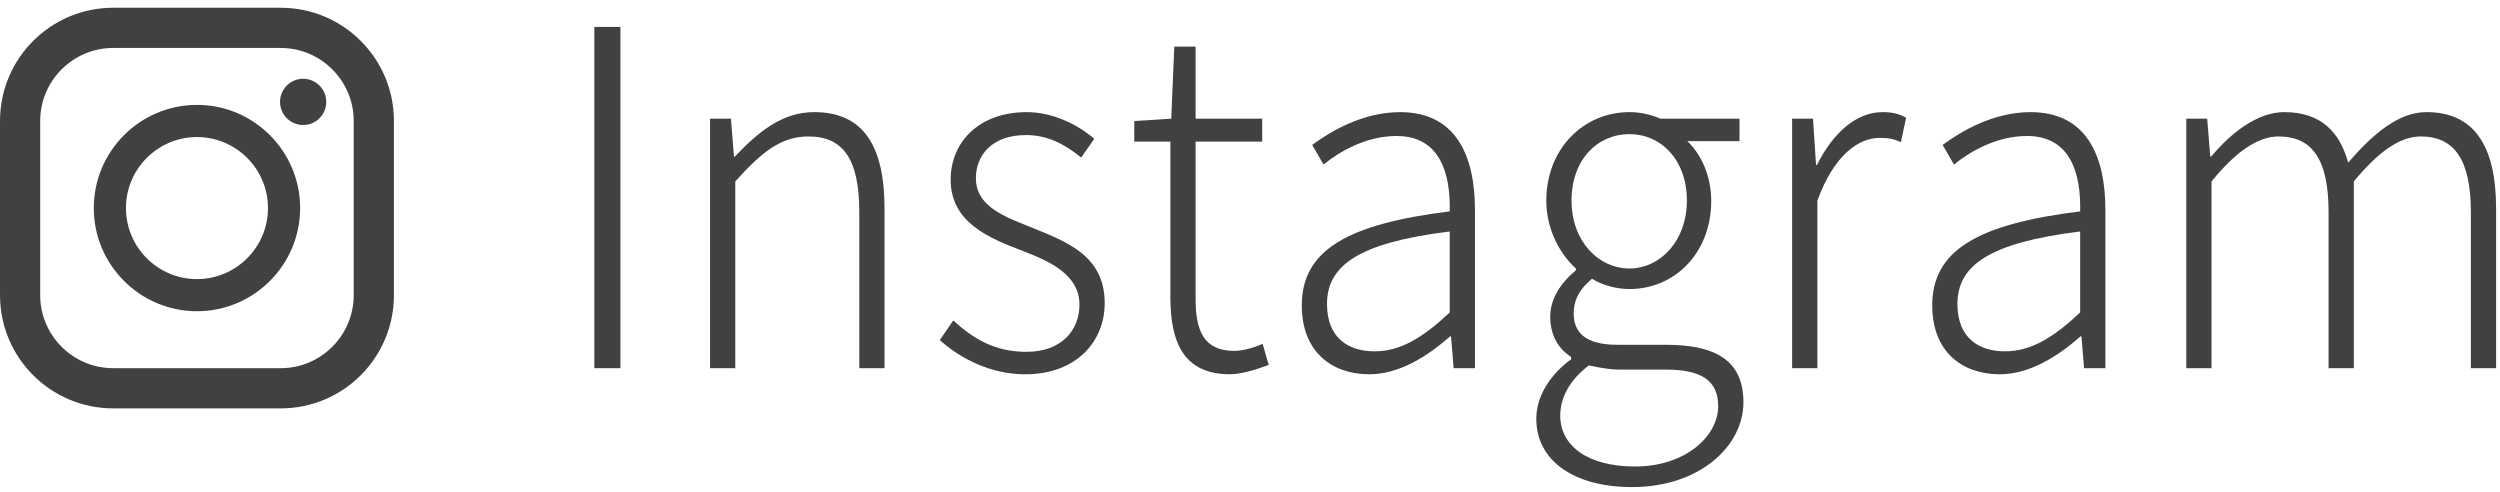 <?xml version="1.0" encoding="UTF-8"?><svg id="_レイヤー_1" xmlns="http://www.w3.org/2000/svg" width="198.918" height="39.13" viewBox="0 0 198.918 39.13"><defs><style>.cls-1{fill:#404241;stroke-width:0px;}</style></defs><path class="cls-1" d="M47.289,2.143h2.077v27.153h-2.077V2.143Z"/><path class="cls-1" d="M56.497,9.443h1.662l.242,3.017h.069c1.87-1.974,3.774-3.539,6.302-3.539,3.843,0,5.608,2.57,5.608,7.673v12.701h-2.008v-12.403c0-4.134-1.212-6.034-4.051-6.034-2.146,0-3.67,1.192-5.816,3.576v14.861h-2.009V9.443Z"/><path class="cls-1" d="M74.776,27.061l1.073-1.564c1.593,1.453,3.289,2.496,5.816,2.496,2.805,0,4.224-1.713,4.224-3.762,0-2.347-2.319-3.427-4.466-4.246-2.735-1.043-5.782-2.272-5.782-5.699,0-2.905,2.182-5.364,6.059-5.364,2.009,0,3.982.931,5.367,2.123l-1.039,1.49c-1.246-1.005-2.597-1.788-4.396-1.788-2.735,0-3.982,1.639-3.982,3.427,0,2.197,2.147,3.017,4.294,3.874,2.839,1.155,5.955,2.235,5.955,6.071,0,3.054-2.251,5.662-6.336,5.662-2.701,0-5.124-1.229-6.786-2.719Z"/><path class="cls-1" d="M93.124,23.634v-12.366h-2.873v-1.639l2.942-.187.242-5.736h1.696v5.736h5.298v1.825h-5.298v12.515c0,2.496.624,4.135,3.082,4.135.692,0,1.593-.261,2.25-.559l.485,1.676c-1.073.41-2.251.745-3.082.745-3.635,0-4.743-2.458-4.743-6.146Z"/><path class="cls-1" d="M103.579,24.304c0-4.395,3.635-6.481,11.771-7.486.069-2.942-.728-5.997-4.225-5.997-2.423,0-4.535,1.229-5.816,2.272l-.9-1.564c1.42-1.043,3.982-2.607,6.994-2.607,4.397,0,5.955,3.39,5.955,7.785v12.589h-1.696l-.208-2.533h-.069c-1.869,1.639-4.085,3.017-6.439,3.017-2.978,0-5.366-1.788-5.366-5.476ZM115.35,24.863v-6.444c-7.271.894-9.764,2.719-9.764,5.773,0,2.719,1.73,3.762,3.773,3.762s3.809-1.043,5.99-3.091Z"/><path class="cls-1" d="M122.238,33.318c0-1.75,1.073-3.501,2.77-4.73v-.187c-.935-.596-1.662-1.639-1.662-3.203,0-1.713,1.212-3.017,2.043-3.688v-.149c-1.177-1.043-2.354-3.017-2.354-5.401,0-4.134,2.978-7.04,6.613-7.04,1.004,0,1.869.261,2.458.521h6.302v1.788h-4.155c1.108,1.042,1.904,2.756,1.904,4.768,0,4.097-2.874,7.002-6.509,7.002-1.004,0-2.146-.298-2.978-.819-.797.67-1.454,1.49-1.454,2.756,0,1.416.796,2.496,3.462,2.496h3.878c4.189,0,6.163,1.416,6.163,4.582,0,3.464-3.463,6.741-8.863,6.741-4.605,0-7.617-2.085-7.617-5.438ZM136.71,32.313c0-2.123-1.454-2.905-4.188-2.905h-3.774c-.415,0-1.385-.112-2.319-.335-1.593,1.192-2.285,2.645-2.285,3.985,0,2.421,2.181,4.06,5.955,4.06,4.016,0,6.612-2.421,6.612-4.805ZM134.218,15.961c0-3.277-2.077-5.289-4.57-5.289-2.527,0-4.604,2.012-4.604,5.289,0,3.241,2.146,5.401,4.604,5.401,2.424,0,4.57-2.16,4.57-5.401Z"/><path class="cls-1" d="M142.594,9.443h1.662l.242,3.688h.069c1.246-2.496,3.081-4.209,5.229-4.209.727,0,1.28.112,1.869.447l-.415,1.937c-.624-.261-.97-.335-1.697-.335-1.627,0-3.601,1.303-4.95,4.991v13.334h-2.009V9.443Z"/><path class="cls-1" d="M153.741,24.304c0-4.395,3.635-6.481,11.771-7.486.069-2.942-.728-5.997-4.225-5.997-2.423,0-4.535,1.229-5.816,2.272l-.9-1.564c1.42-1.043,3.982-2.607,6.994-2.607,4.397,0,5.955,3.39,5.955,7.785v12.589h-1.696l-.208-2.533h-.069c-1.869,1.639-4.085,3.017-6.439,3.017-2.978,0-5.366-1.788-5.366-5.476ZM165.512,24.863v-6.444c-7.271.894-9.764,2.719-9.764,5.773,0,2.719,1.73,3.762,3.773,3.762s3.809-1.043,5.99-3.091Z"/><path class="cls-1" d="M173.958,9.443h1.662l.242,3.017h.069c1.662-1.974,3.739-3.539,5.816-3.539,2.943,0,4.432,1.602,5.09,4.023,2.077-2.421,4.085-4.023,6.231-4.023,3.705,0,5.54,2.57,5.54,7.673v12.701h-2.008v-12.403c0-4.134-1.281-6.034-3.981-6.034-1.662,0-3.358,1.192-5.332,3.576v14.861h-2.009v-12.403c0-4.134-1.246-6.034-3.981-6.034-1.627,0-3.393,1.192-5.331,3.576v14.861h-2.009V9.443Z"/><path class="cls-1" d="M22.335.617h-13.326C4.033.617,0,4.65,0,9.626v13.859c0,4.975,4.033,9.009,9.009,9.009h13.326c4.975,0,9.009-4.033,9.009-9.009v-13.859c0-4.975-4.033-9.009-9.009-9.009ZM3.198,9.626c0-3.204,2.606-5.81,5.81-5.81h13.326c3.204,0,5.81,2.606,5.81,5.81v13.859c0,3.204-2.606,5.81-5.81,5.81h-13.326c-3.204,0-5.81-2.606-5.81-5.81v-13.859Z"/><path class="cls-1" d="M15.672,24.764c4.526,0,8.209-3.683,8.209-8.209s-3.683-8.209-8.209-8.209-8.209,3.683-8.209,8.209,3.683,8.209,8.209,8.209ZM15.672,10.905c3.116,0,5.65,2.535,5.65,5.651s-2.535,5.651-5.65,5.651-5.65-2.535-5.65-5.651,2.535-5.651,5.65-5.651Z"/><circle class="cls-1" cx="24.121" cy="8.107" r="1.839"/></svg>